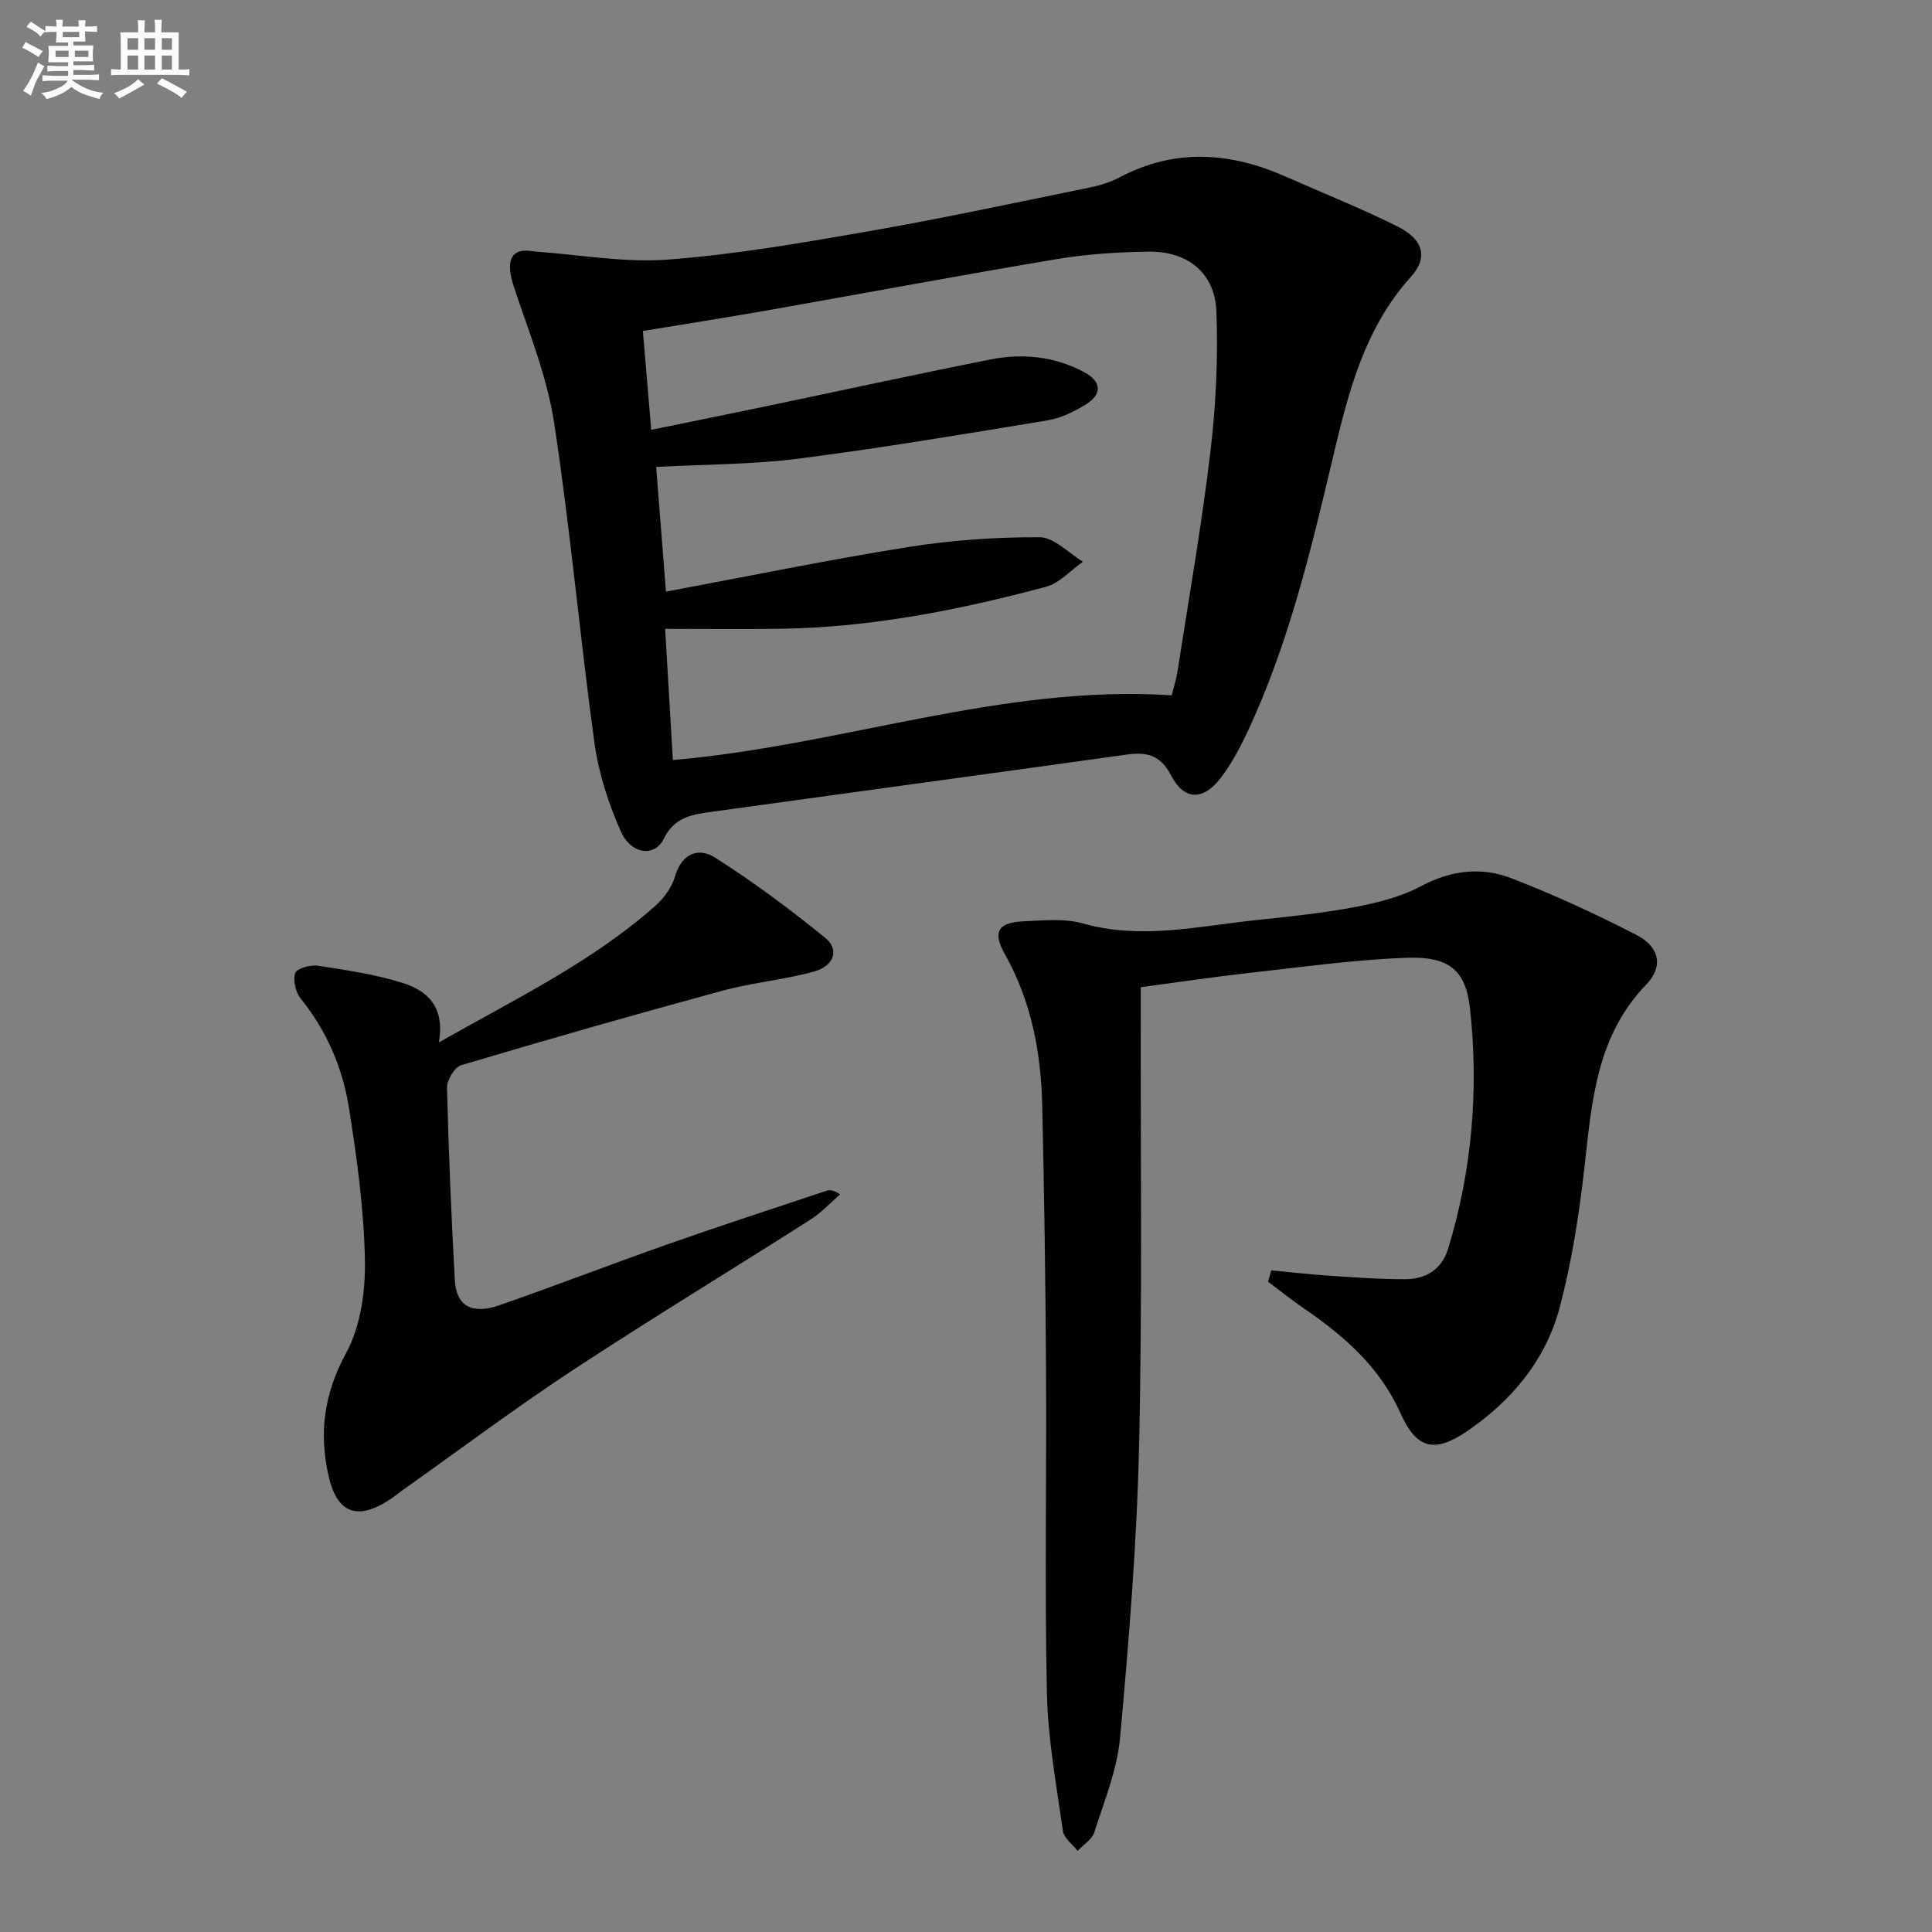 <svg enable-background="new 0 0 400 400" viewBox="0 0 400 400" xmlns="http://www.w3.org/2000/svg"><rect x="0" y="0" width="400" height="400" fill="#808080" stroke="none"/><g fill="#010103"><path d="m110.64 52.06c9.25.65 18.58 2.38 27.73 1.68 14.01-1.07 27.95-3.5 41.82-5.92 15.18-2.65 30.25-5.91 45.35-8.98 2.1-.43 4.25-1.06 6.13-2.06 11.48-6.11 22.95-5.33 34.48-.23 7.74 3.43 15.63 6.56 23.2 10.34 5.35 2.67 6.38 6.42 2.74 10.45-9.45 10.47-12.83 23.49-15.93 36.56-4.67 19.72-9.3 39.41-17.99 57.85-1.55 3.28-3.3 6.55-5.51 9.41-3.58 4.64-7.52 4.56-10.18-.58-2.19-4.23-4.99-4.94-9.14-4.36-28.75 4.01-57.51 7.91-86.26 11.89-3.91.54-7.51 1.14-9.65 5.55-1.86 3.83-6.75 3.28-8.88-1.5-2.6-5.82-4.62-12.15-5.49-18.45-3.03-22.03-4.97-44.22-8.34-66.19-1.46-9.54-5.21-18.77-8.29-28.01-1.86-5.59-.72-8.37 4.21-7.45zm28.67 105.3c34.96-3.01 68.14-15.71 103.28-13.4.5-2.04.97-3.48 1.2-4.94 2.33-15.09 4.99-30.15 6.79-45.31 1.15-9.68 1.64-19.53 1.26-29.26-.31-7.97-5.99-12.48-14.09-12.35-6.3.1-12.66.49-18.86 1.53-19.96 3.34-39.86 7.07-59.79 10.59-8.59 1.51-17.21 2.86-26 4.31.6 7.07 1.15 13.59 1.73 20.46 8.01-1.64 15.28-3.11 22.55-4.62 15.9-3.32 31.77-6.79 47.71-9.95 6.66-1.32 13.31-.63 19.39 2.64 3.66 1.96 3.75 4.62.19 6.77-2.38 1.44-5.07 2.76-7.78 3.2-17.17 2.83-34.33 5.72-51.59 7.93-9.48 1.22-19.13 1.16-29.45 1.72.67 8.56 1.32 16.81 2.03 25.81 17.53-3.27 33.79-6.63 50.16-9.23 8.96-1.43 18.13-2.07 27.2-2.03 3 .01 5.98 3.28 8.97 5.06-2.54 1.78-4.84 4.45-7.66 5.2-17.99 4.81-36.23 8.42-54.95 8.69-7.75.11-15.5.02-23.89.02.59 9.98 1.1 18.54 1.6 27.16z"/><path d="m263.22 263.01c3.98.38 7.95.85 11.93 1.11 5.3.35 10.61.75 15.91.72 4.16-.02 7.46-2.07 8.73-6.22 4.99-16.27 6.39-32.97 4.56-49.8-.87-8.02-4.41-10.83-13.09-10.52-10.92.39-21.81 1.94-32.69 3.14-7.26.81-14.48 1.9-22.39 2.95v4.8c-.06 29.99.34 59.98-.34 89.96-.46 20.24-2.11 40.47-3.94 60.63-.6 6.64-3.28 13.12-5.33 19.57-.48 1.5-2.27 2.58-3.46 3.85-1.05-1.36-2.83-2.63-3.04-4.11-1.35-9.5-3.12-19.03-3.32-28.58-.48-22.31-.05-44.65-.18-66.97-.1-18.14-.38-36.29-.78-54.42-.24-11.07-2.21-21.76-7.77-31.61-2.55-4.52-1.39-6.51 3.76-6.75 4.14-.19 8.55-.66 12.43.43 12.04 3.4 23.8.58 35.64-.67 6.92-.73 13.88-1.44 20.71-2.73 4.69-.89 9.53-2.12 13.69-4.34 6.22-3.32 12.52-4.01 18.75-1.59 8.8 3.42 17.42 7.38 25.81 11.71 4.8 2.48 5.63 6.54 2.03 10.27-10.35 10.71-11.26 24.25-12.8 37.86-1.09 9.69-2.61 19.43-5.08 28.84-2.88 10.98-9.95 19.49-19.32 25.84-6.75 4.58-10.41 3.53-13.7-3.82-4.27-9.54-11.69-16-20.04-21.71-2.53-1.73-4.91-3.66-7.37-5.5.22-.77.45-1.55.69-2.34z"/><path d="m90.86 215.82c16.17-9.17 31.76-16.7 44.81-28.27 1.79-1.58 3.43-3.83 4.08-6.08 1.4-4.83 4.88-6.09 8.32-3.9 7.93 5.05 15.52 10.69 22.81 16.63 2.99 2.43 1.8 5.83-2.44 6.98-6.22 1.69-12.74 2.27-18.96 3.96-18.07 4.91-36.07 10.06-54.01 15.4-1.36.41-2.96 3.08-2.92 4.66.32 13.29.89 26.57 1.62 39.84.29 5.34 3.52 7.19 9.27 5.18 11.75-4.1 23.37-8.59 35.11-12.72 10.79-3.79 21.67-7.33 32.52-10.95.7-.23 1.48-.19 2.87.73-2.05 1.77-3.93 3.82-6.19 5.26-16.4 10.45-33.04 20.53-49.29 31.22-11.92 7.85-23.36 16.44-35.01 24.7-.95.67-1.84 1.42-2.82 2.06-6.7 4.38-10.87 2.75-12.61-4.97-2.01-8.91-.94-17 3.62-25.38 3.01-5.53 4.03-12.77 3.91-19.21-.19-10.56-1.65-21.15-3.31-31.61-1.31-8.25-4.58-15.9-9.95-22.56-1.07-1.32-1.67-3.8-1.17-5.32.31-.96 3.16-1.76 4.7-1.53 5.86.89 11.79 1.79 17.44 3.53 5.03 1.56 8.93 4.81 7.6 12.35z"/></g><path d="m6.8 9.5c.6.3 1.3.7 2.1 1.1-.4.4-.7.8-.9 1.2-.7-.4-1.3-.8-1.8-1.1s-1.1-.6-1.6-.8c.2-.4.5-.8.7-1.2.4.2.8.5 1.5.8zm.9 6.9c-.3.6-.5 1.1-.7 1.7s-.4 1.1-.6 1.7c-.6-.4-1.1-.7-1.6-1 .7-1 1.2-1.8 1.5-2.4.3-.5.6-1.1.8-1.7.3-.6.5-1.2.8-1.8.3.3.8.6 1.3.8-.7 1.3-1.2 2.2-1.5 2.7zm.1-11c.4.3 1 .7 1.7 1.1-.5.2-.8.6-1.1 1.1-.5-.6-1-1-1.4-1.2s-.9-.6-1.5-.8c.2-.4.5-.7.9-1.1.5.3.9.6 1.4.9zm10.5 13.1c1 .4 2 .6 3.1.7-.4.4-.7.8-.8 1.3-.9-.2-1.9-.6-3-.9-1-.4-2-.9-2.8-1.6-.5.4-1.1.9-1.9 1.3s-1.9.9-3.3 1.2c-.1-.3-.5-.8-1.1-1.3 1 0 2.1-.3 3.2-.8 1.2-.5 1.9-1 2.3-1.7h-3.2c-.4 0-1 0-2 .1v-1.2c1 0 1.7.1 2 .1h3.3v-1h-2.3c-.2 0-.9 0-2 .1v-1.2c1.2 0 1.9.1 2 .1h2.3v-.8h-4.1c0-.7.1-1.2.1-1.6 0-.5 0-1.1-.1-1.8h4.1v-.7h-2.5c0-.6.1-1.1.1-1.6v-.6h-.5c-.4 0-1 0-1.8.1v-1.3c1.2 0 1.9.1 2.1.1h.2c0-.3 0-.8-.1-1.4h1.4c0 .6-.1 1-.1 1.4h3.4c0-.4 0-.8-.1-1.3h1.5c0 .4-.1.9-.1 1.3.7 0 1.5 0 2.5-.1v1.2c-1 0-1.8-.1-2.5-.1v.6c0 .3 0 .8.1 1.5h-2.5v.8h4.1c0 .8-.1 1.3-.1 1.8s0 1 .1 1.5h-4.1v.8h1.4c.8 0 1.8 0 2.9-.1v1.2c-1 0-1.9-.1-2.8-.1h-1.5v1h3.2c.3 0 1 0 2.1-.1v1.2c-1.1 0-1.8-.1-2.1-.1h-3.4l-.1.1c1.4 1 2.4 1.5 3.4 1.9zm-4.1-6.7v-1.3h-2.7v1.3zm2.2-4.1v-1.1h-3.4v1.1zm1.9 4.1v-1.3h-2.8v1.3z" fill="#fafbfc"/><path d="m37 6.7v2.3 5.4c1 0 1.8 0 2.2-.1v1.3c-.6 0-1.5-.1-2.5-.1h-11.9c-.7 0-1.3 0-1.8.1v-1.3c.5 0 1.1.1 2 .1v-5.2c0-1 0-1.8-.1-2.5h3.7c0-1.3 0-2.1-.1-2.5h1.5c0 .4-.1 1.3-.1 2.5h2.2c0-1.2 0-2.1-.1-2.6h1.5c0 .4-.1 1.3-.1 2.6zm-12.3 13.7c-.3-.4-.7-.8-1.1-1.1 1.1-.4 2.1-.9 2.9-1.3.8-.5 1.5-1 2.1-1.6.4.4.9.8 1.3 1.1-2.5 1.4-4.2 2.4-5.2 2.9zm3.9-10.1v-2.4h-2.2v2.4zm0 4.1v-2.9h-2.2v2.9zm3.5-4.1v-2.4h-2.2v2.4zm0 4.1v-2.9h-2.2v2.9zm.4 2.9 1-1.1c.6.3 1.4.7 2.5 1.3s2 1.1 2.7 1.5c-.4.4-.8.8-1.1 1.3-.8-.8-2.5-1.7-5.1-3zm3.1-7v-2.4h-2.1v2.4zm0 4.1v-2.9h-2.1v2.9z" fill="#fafbfc"/></svg>
